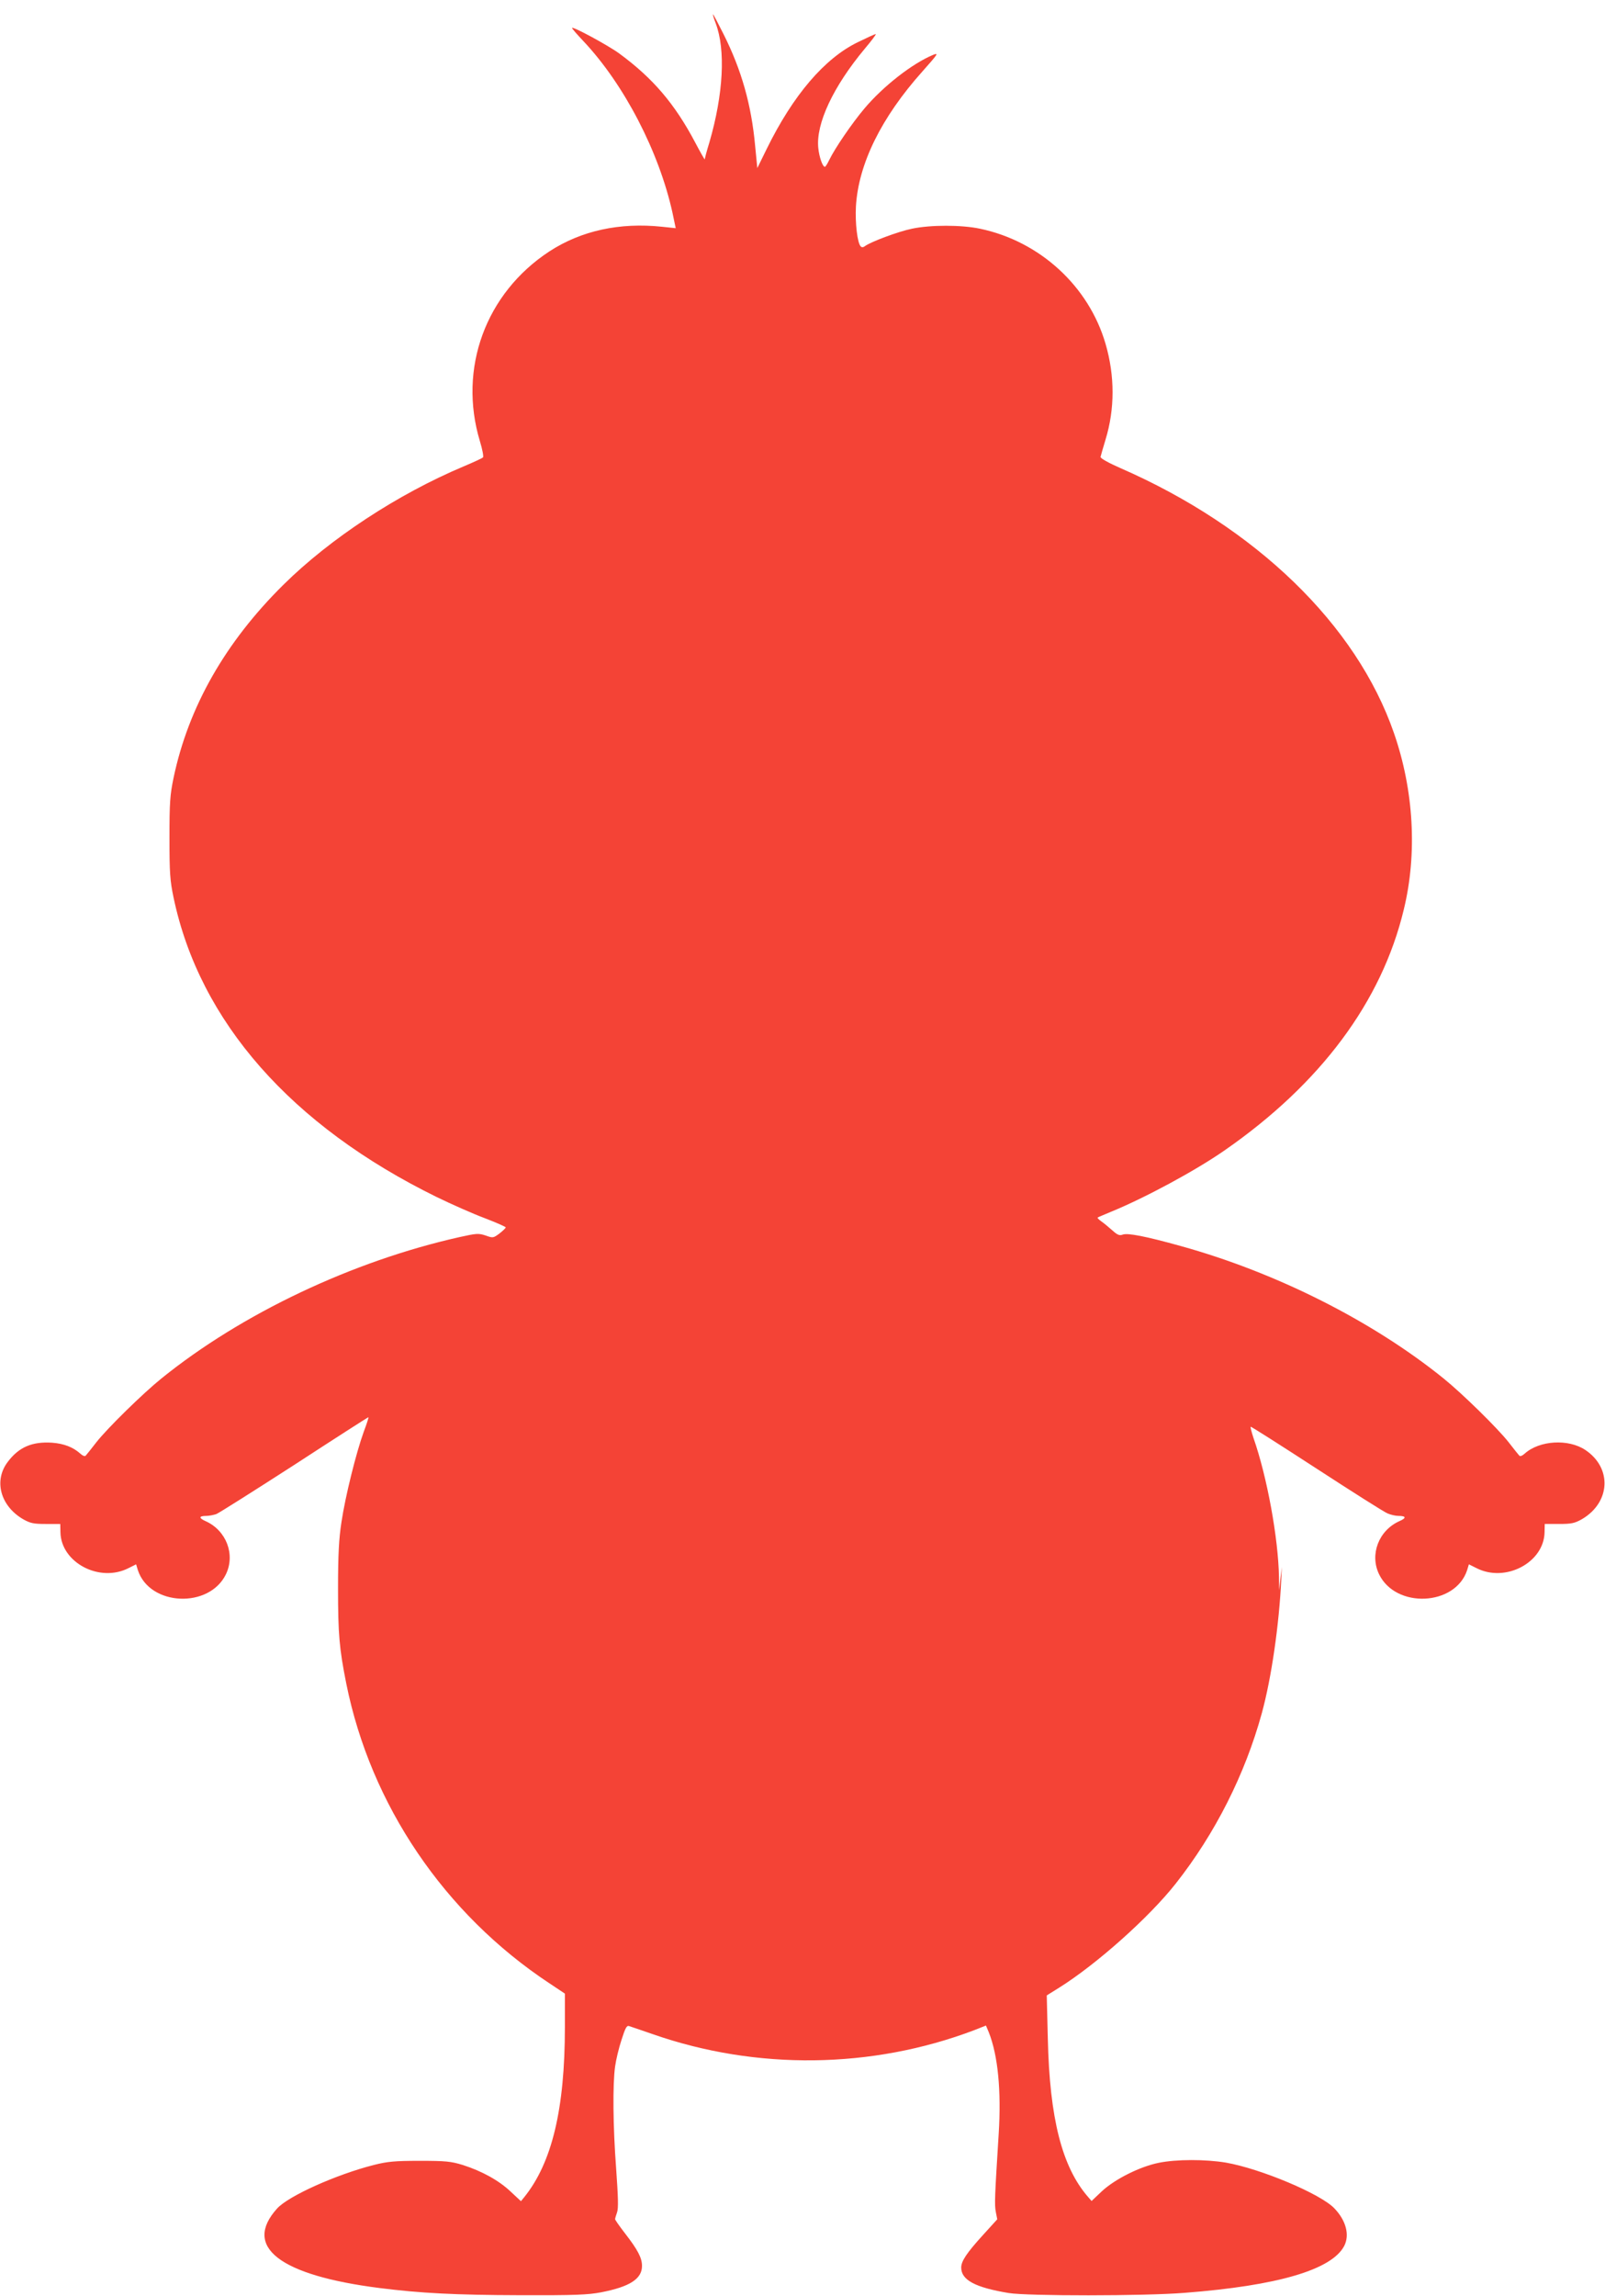 <?xml version="1.0" standalone="no"?>
<!DOCTYPE svg PUBLIC "-//W3C//DTD SVG 20010904//EN"
 "http://www.w3.org/TR/2001/REC-SVG-20010904/DTD/svg10.dtd">
<svg version="1.0" xmlns="http://www.w3.org/2000/svg"
 width="895pt" height="1280pt" viewBox="0 0 895 1280"
 preserveAspectRatio="xMidYMid meet">
<g transform="translate(0,1280) scale(0.1,-0.1)"
fill="#f44336" stroke="none">
<path d="M3991 12670 c56 -148 43 -394 -35 -663 -15 -48 -26 -91 -26 -95 0 -4
-24 38 -53 93 -114 216 -236 359 -424 497 -63 46 -263 154 -263 142 0 -4 28
-36 63 -73 228 -242 422 -617 497 -957 l18 -86 -76 8 c-237 25 -451 -22 -628
-137 -356 -233 -510 -653 -388 -1058 14 -46 22 -87 17 -91 -4 -4 -53 -27 -108
-50 -366 -154 -744 -402 -1004 -659 -325 -321 -530 -682 -613 -1076 -20 -96
-23 -139 -23 -335 0 -196 3 -239 23 -334 145 -690 656 -1271 1468 -1669 82
-40 202 -93 266 -117 65 -25 118 -48 118 -52 0 -4 -16 -19 -35 -34 -34 -25
-36 -26 -77 -11 -40 13 -51 12 -146 -9 -597 -134 -1214 -426 -1662 -788 -104
-84 -302 -278 -363 -356 -28 -36 -54 -69 -59 -74 -4 -6 -17 -1 -30 11 -40 36
-91 56 -158 61 -110 7 -184 -24 -246 -106 -80 -104 -43 -245 84 -320 41 -23
58 -27 128 -27 l80 0 1 -46 c3 -169 218 -283 380 -200 l42 21 10 -33 c66 -200
398 -215 491 -22 53 110 2 243 -112 295 -41 18 -40 30 3 30 15 0 40 5 55 10
15 6 211 130 436 275 224 146 410 265 412 265 3 0 -9 -37 -26 -82 -42 -116
-103 -361 -124 -503 -14 -91 -19 -179 -19 -370 0 -254 7 -335 46 -530 136
-676 547 -1283 1132 -1670 l87 -58 0 -187 c0 -456 -72 -756 -227 -948 l-18
-22 -57 53 c-65 62 -161 115 -268 149 -66 20 -95 23 -240 23 -138 0 -180 -4
-255 -23 -209 -53 -477 -173 -540 -243 -192 -213 13 -372 571 -443 229 -29
422 -39 784 -40 304 -1 379 2 452 16 160 31 228 75 228 147 0 45 -23 89 -95
182 -30 39 -55 74 -55 79 0 4 5 21 11 38 8 22 6 86 -5 241 -18 238 -20 473 -6
572 5 37 21 104 36 149 21 66 29 81 42 76 9 -3 69 -23 132 -45 578 -202 1222
-194 1792 22 l66 26 16 -38 c51 -129 70 -325 55 -566 -22 -352 -24 -394 -16
-435 l8 -41 -79 -87 c-91 -100 -122 -146 -122 -182 0 -69 77 -111 265 -142
104 -17 756 -17 980 1 521 40 822 129 891 262 31 61 10 141 -55 209 -77 81
-411 221 -605 255 -114 19 -276 19 -374 -1 -105 -21 -243 -90 -317 -158 l-58
-55 -19 22 c-146 167 -215 439 -225 883 l-6 241 69 43 c209 131 501 391 650
580 220 279 386 608 480 949 54 197 97 494 109 751 l3 65 -8 -65 -7 -65 -1 75
c-4 216 -66 557 -142 774 -11 33 -18 61 -16 63 2 2 167 -103 367 -233 200
-130 378 -243 396 -250 18 -8 45 -14 61 -14 44 0 46 -12 4 -30 -114 -52 -165
-185 -112 -295 93 -193 425 -178 491 22 l10 33 42 -21 c162 -83 377 31 380
200 l1 46 80 0 c70 0 87 4 128 27 159 94 168 285 19 385 -95 64 -257 54 -339
-20 -13 -12 -26 -17 -30 -11 -5 5 -31 38 -59 74 -61 78 -259 272 -363 356
-396 320 -934 591 -1465 738 -197 55 -297 74 -324 64 -19 -7 -30 -2 -60 25
-20 18 -47 40 -60 49 -14 10 -23 19 -20 21 2 2 36 16 74 32 188 77 469 228
633 342 535 371 877 829 1000 1343 76 311 56 665 -55 984 -209 604 -770 1147
-1526 1477 -64 28 -111 54 -110 62 1 6 14 50 28 97 52 170 52 355 0 533 -93
321 -366 572 -700 642 -104 22 -276 22 -380 0 -74 -15 -233 -74 -263 -98 -8
-6 -16 -7 -22 -1 -19 19 -32 130 -27 224 14 236 141 495 371 752 87 98 92 105
59 92 -117 -49 -277 -174 -382 -298 -70 -83 -165 -222 -197 -288 -10 -21 -21
-38 -24 -38 -13 0 -32 55 -37 105 -14 135 83 342 259 553 38 45 66 82 61 82
-4 0 -48 -20 -99 -45 -186 -90 -362 -296 -509 -596 l-52 -106 -12 123 c-21
230 -76 424 -177 625 -30 60 -56 109 -58 109 -2 0 4 -22 15 -50z"/>
</g>
</svg>
